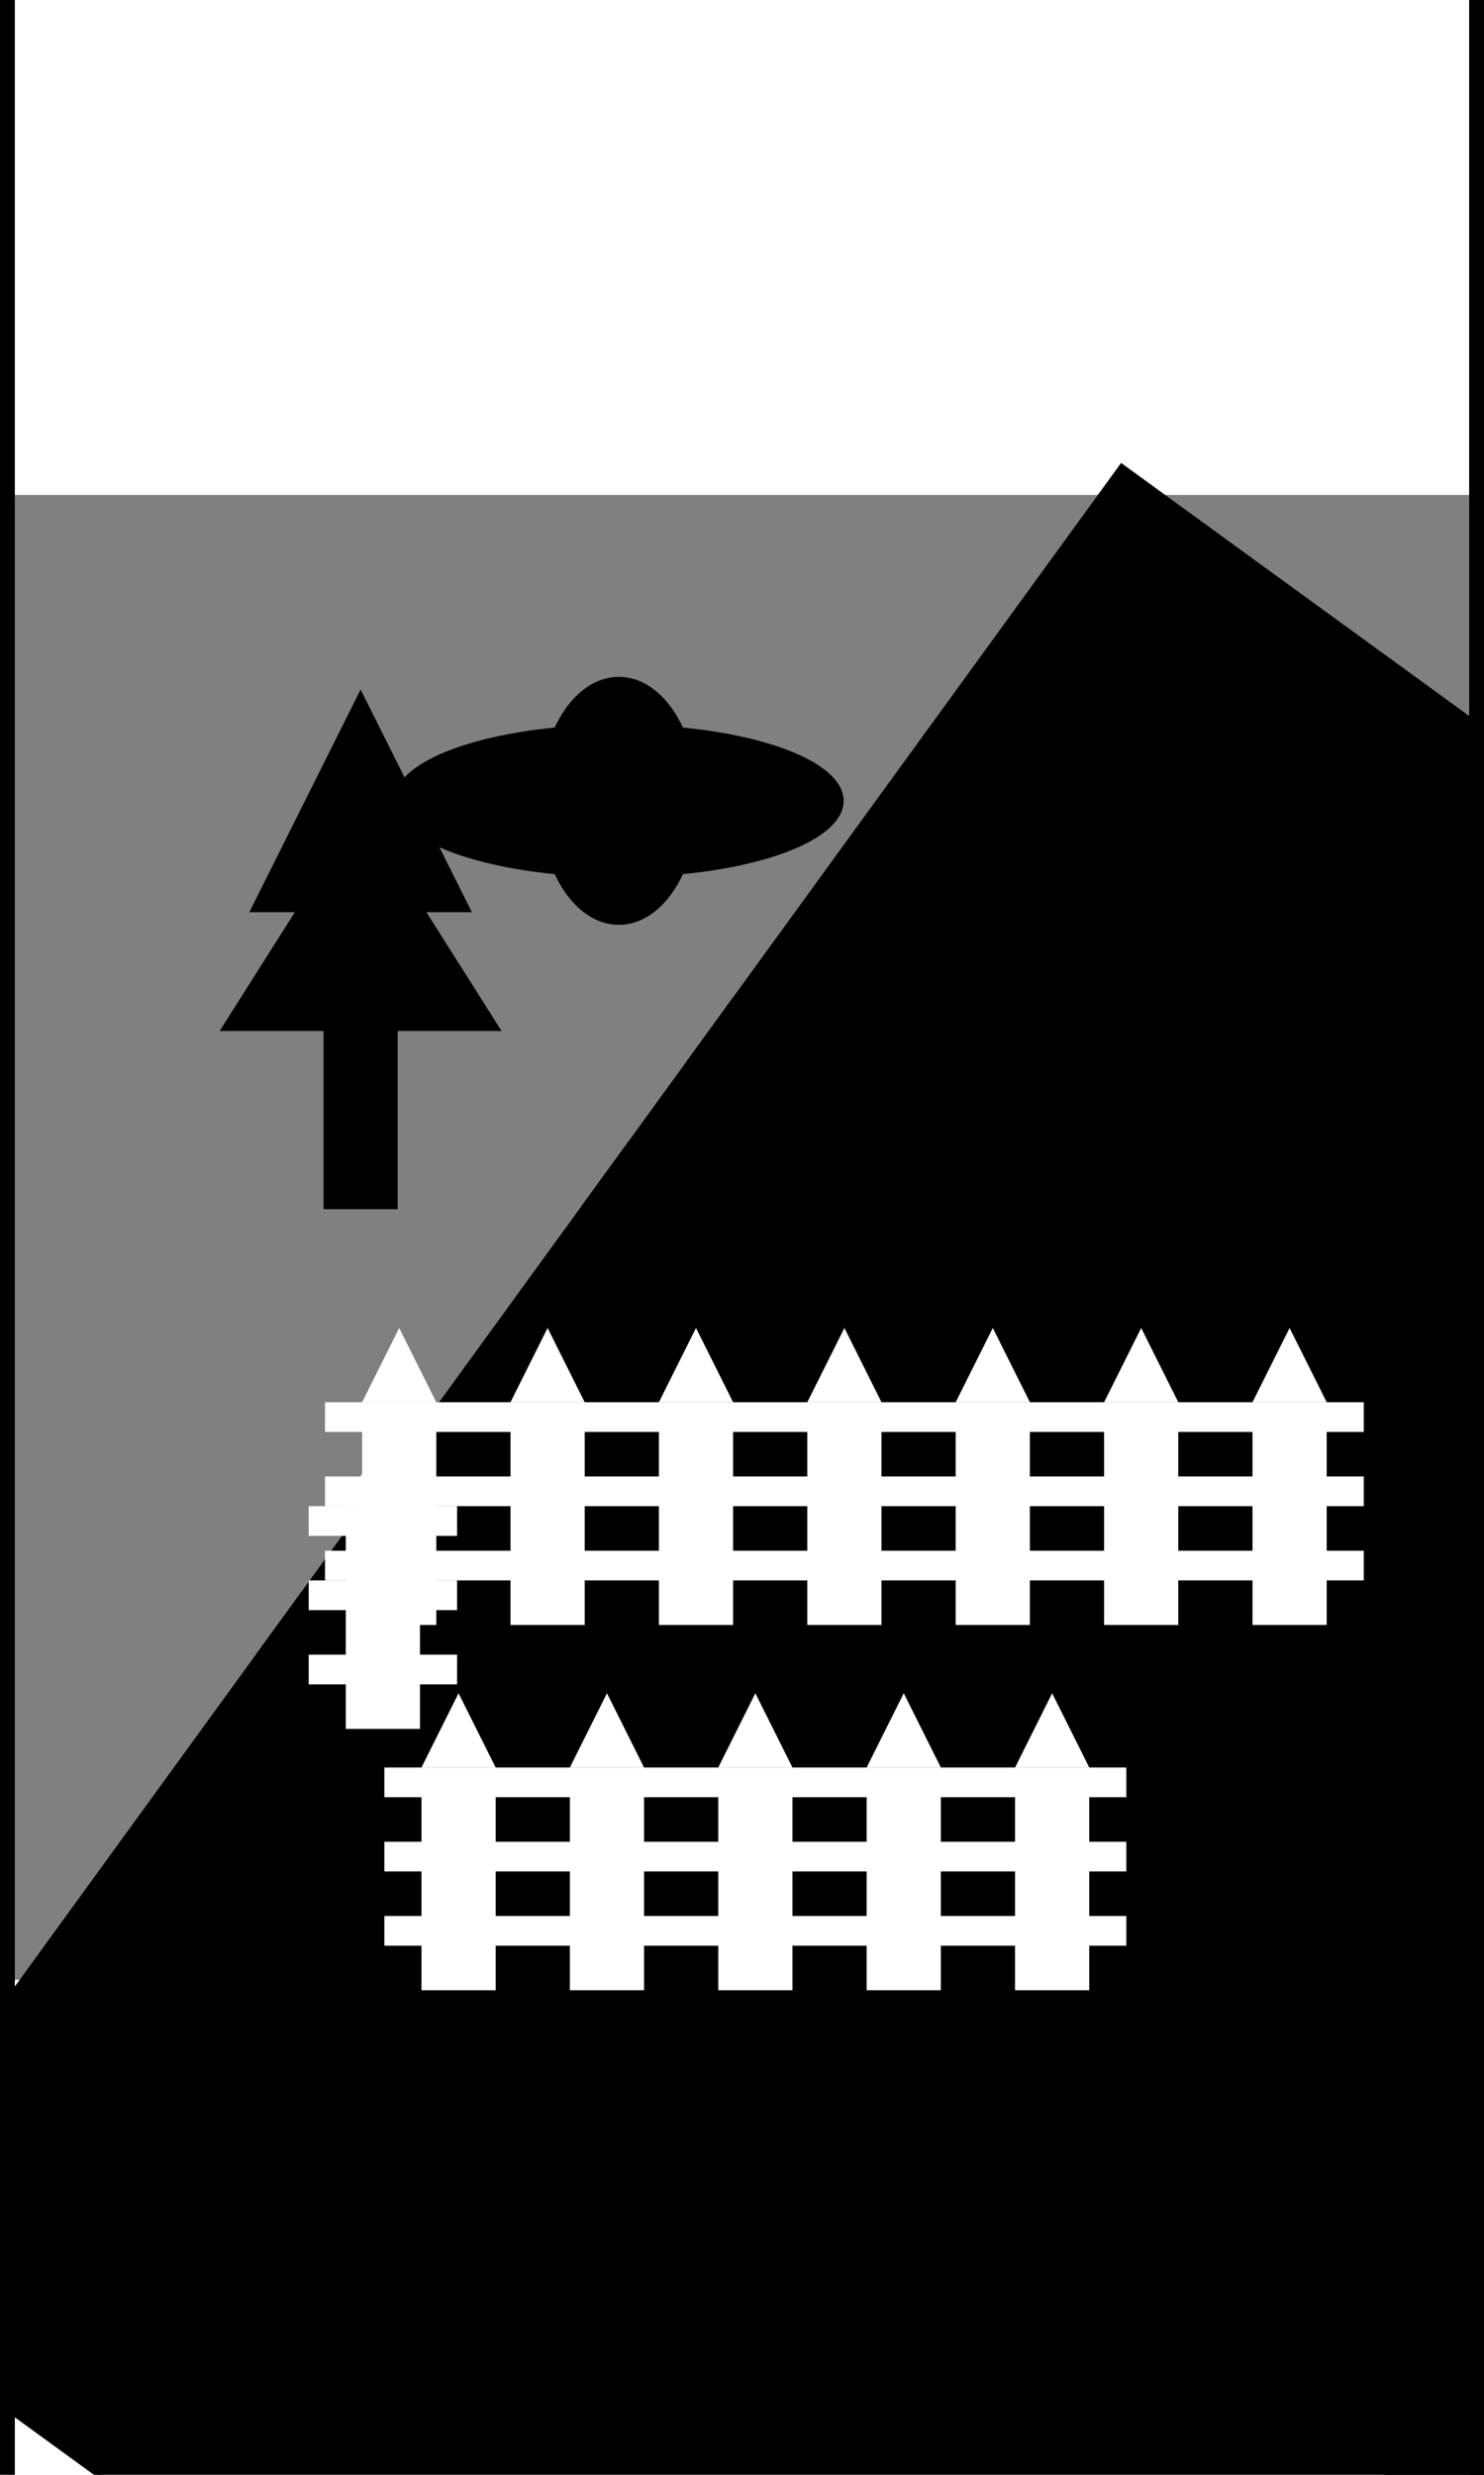 <svg xmlns='http://www.w3.org/2000/svg' width='300' height='500' viewBox='0 0 1000 1000' style='background-color:%23ef2839'><rect x="0" y="0" width="1000" height="1000" fill="#808080" stroke="none"/><!--You are loved.--><rect width='100%' height='166%' y='-33%' rx='20' style='fill:none;stroke:black;stroke-width:20'></rect><rect width='1200' height='1500' x='600' y='-460' style='fill:%23ef2839;stroke-width:3;stroke:black' transform='rotate(36)'/><rect width='50' height='1500' x='-35' y='600' style='fill:%23a85dee;stroke-width:3;stroke:black' transform='rotate(-54)'/><rect width='50' height='1500' x='-156' y='600' style='fill:%230bd2fa;stroke-width:3;stroke:black' transform='rotate(-54)'/><rect width='50' height='1500' x='-529' y='600' style='fill:%23fdd131;stroke-width:3;stroke:black' transform='rotate(-54)'/><rect width='50' height='200' x='218' y='281' style='fill:%23a85dee'/><polygon points='168,281, 243,131, 318,281' style='fill:%23a85dee'/><polygon points='148,361, 243,211, 338,361' style='fill:%23a85dee'/><rect width='50' height='200' x='751' y='194' style='fill:%2323cd73'/><polygon points='701,194, 776,44, 851,194' style='fill:%2323cd73'/><polygon points='681,274, 776,124, 871,274' style='fill:%2323cd73'/><ellipse rx='50' ry='80' cx='417' cy='206' style='fill:%23a85dee;stroke-width:7;stroke:black'/><ellipse rx='150' ry='50' cx='417' cy='206' style='fill:%23a85dee;stroke-width:3;stroke:black'/><ellipse rx='50' ry='80' cx='417' cy='206' style='fill:%23a85dee'/><circle cx='497' cy='206' r='15' style='fill:%2323cd73' /><circle cx='337' cy='206' r='15' style='fill:%2323cd73' /><circle cx='417' cy='206' r='15' style='fill:%2323cd73' /><g transform='translate(-56,11)'><rect width='700' height='20' x='275' y='600' style='fill:white' /><rect width='700' height='20' x='275' y='650' style='fill:white' /><rect width='700' height='20' x='275' y='700' style='fill:white' /><rect width='50' height='150' x='300' y='600' style='fill:white' /><polygon points='300,600, 325,550, 350,600' style='fill:white' /><rect width='50' height='150' x='400' y='600' style='fill:white' /><polygon points='400,600, 425,550, 450,600' style='fill:white' /><rect width='50' height='150' x='500' y='600' style='fill:white' /><polygon points='500,600, 525,550, 550,600' style='fill:white' /><rect width='50' height='150' x='600' y='600' style='fill:white' /><polygon points='600,600, 625,550, 650,600' style='fill:white' /><rect width='50' height='150' x='700' y='600' style='fill:white' /><polygon points='700,600, 725,550, 750,600' style='fill:white' /><rect width='50' height='150' x='800' y='600' style='fill:white' /><polygon points='800,600, 825,550, 850,600' style='fill:white' /><rect width='50' height='150' x='900' y='600' style='fill:white' /><polygon points='900,600, 925,550, 950,600' style='fill:white' /></g><g transform='translate(-67,81)'><rect width='100' height='20' x='275' y='600' style='fill:white' /><rect width='100' height='20' x='275' y='650' style='fill:white' /><rect width='100' height='20' x='275' y='700' style='fill:white' /><rect width='50' height='150' x='300' y='600' style='fill:white' /><polygon points='300,600, 325,550, 350,600' style='fill:white' /></g><g transform='translate(-16,257)'><rect width='500' height='20' x='275' y='600' style='fill:white' /><rect width='500' height='20' x='275' y='650' style='fill:white' /><rect width='500' height='20' x='275' y='700' style='fill:white' /><rect width='50' height='150' x='300' y='600' style='fill:white' /><polygon points='300,600, 325,550, 350,600' style='fill:white' /><rect width='50' height='150' x='400' y='600' style='fill:white' /><polygon points='400,600, 425,550, 450,600' style='fill:white' /><rect width='50' height='150' x='500' y='600' style='fill:white' /><polygon points='500,600, 525,550, 550,600' style='fill:white' /><rect width='50' height='150' x='600' y='600' style='fill:white' /><polygon points='600,600, 625,550, 650,600' style='fill:white' /><rect width='50' height='150' x='700' y='600' style='fill:white' /><polygon points='700,600, 725,550, 750,600' style='fill:white' /></g></svg>